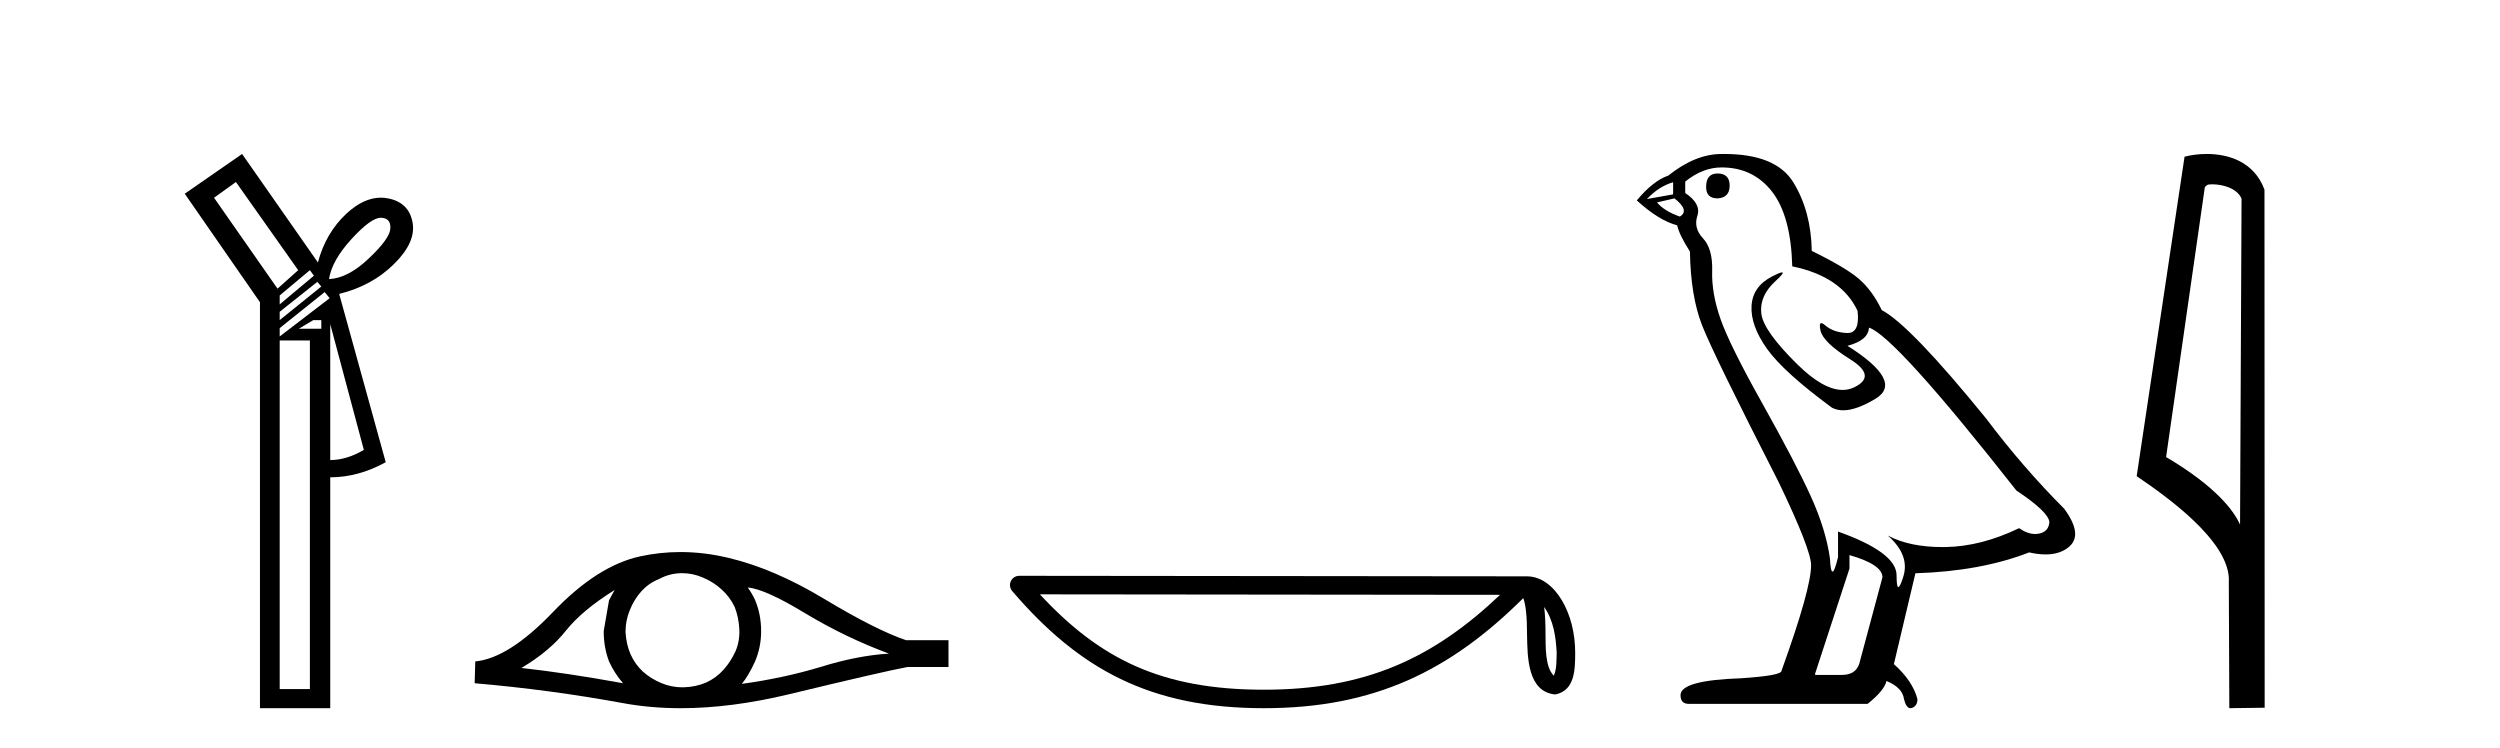 <?xml version='1.0' encoding='UTF-8' standalone='yes'?><svg xmlns='http://www.w3.org/2000/svg' xmlns:xlink='http://www.w3.org/1999/xlink' width='137.0' height='41.0' ><path d='M 20.869 11.933 Q 20.877 11.933 20.885 11.934 Q 21.425 11.95 21.391 12.525 Q 21.358 13.082 20.209 14.163 Q 19.077 15.244 18.03 15.295 Q 18.182 14.282 19.263 13.099 Q 20.329 11.933 20.869 11.933 ZM 12.928 9.974 L 16.341 14.805 L 15.209 15.819 L 11.729 10.836 L 12.928 9.974 ZM 16.982 14.805 L 17.202 15.109 L 15.327 16.68 L 15.327 16.19 L 16.982 14.805 ZM 17.388 15.447 L 17.608 15.701 L 15.327 17.542 L 15.327 17.086 L 17.388 15.447 ZM 17.608 17.542 L 17.608 18.015 L 16.374 18.015 L 17.168 17.542 ZM 17.793 16.005 L 18.064 16.342 L 15.327 18.437 L 15.327 17.981 L 17.793 16.005 ZM 18.097 17.761 L 19.939 24.654 Q 18.993 25.211 18.097 25.211 L 18.097 17.761 ZM 16.982 18.657 L 16.982 37.762 L 15.327 37.762 L 15.327 18.657 ZM 13.266 8.437 L 10.124 10.616 L 14.246 16.562 L 14.246 38.809 L 18.097 38.809 L 18.097 26.157 Q 19.635 26.157 21.138 25.329 L 18.587 16.106 Q 20.378 15.667 21.594 14.467 Q 22.81 13.268 22.608 12.187 Q 22.405 11.089 21.256 10.869 Q 21.063 10.832 20.869 10.832 Q 19.928 10.832 18.976 11.714 Q 17.844 12.778 17.422 14.383 L 13.266 8.437 Z' style='fill:#000000;stroke:none' /><path d='M 33.681 32.333 Q 33.545 32.59 33.374 32.897 L 33.083 34.588 Q 33.083 35.477 33.374 36.246 Q 33.681 36.912 34.142 37.441 Q 31.05 36.878 28.573 36.604 Q 30.128 35.682 31.016 34.554 Q 31.922 33.427 33.681 32.333 ZM 40.976 32.197 Q 41.915 32.265 44.136 33.615 Q 46.357 34.947 48.714 35.818 Q 46.989 35.921 44.956 36.553 Q 42.906 37.168 40.651 37.476 Q 41.01 37.048 41.369 36.263 Q 41.71 35.477 41.71 34.588 Q 41.71 33.683 41.386 32.897 Q 41.215 32.521 40.976 32.197 ZM 37.382 31.41 Q 37.971 31.41 38.516 31.65 Q 39.097 31.889 39.541 32.299 Q 39.985 32.692 40.258 33.256 Q 40.48 33.82 40.514 34.469 Q 40.549 35.118 40.309 35.682 Q 40.053 36.246 39.66 36.69 Q 39.25 37.151 38.687 37.407 Q 38.123 37.646 37.474 37.663 Q 37.432 37.665 37.39 37.665 Q 36.803 37.665 36.261 37.441 Q 35.68 37.202 35.236 36.809 Q 34.809 36.416 34.552 35.853 Q 34.313 35.289 34.279 34.623 Q 34.279 33.991 34.518 33.427 Q 34.74 32.863 35.133 32.419 Q 35.543 31.958 36.107 31.736 Q 36.671 31.428 37.303 31.411 Q 37.342 31.41 37.382 31.41 ZM 37.287 30.252 Q 36.17 30.252 35.082 30.488 Q 32.725 31.001 30.299 33.546 Q 27.873 36.075 26.045 36.246 L 26.011 37.441 Q 30.162 37.8 34.16 38.535 Q 35.654 38.809 37.304 38.809 Q 40.067 38.809 43.265 38.039 Q 48.356 36.809 49.722 36.553 L 51.977 36.553 L 51.977 35.084 L 49.654 35.084 Q 47.997 34.52 45.212 32.846 Q 42.445 31.172 39.934 30.574 Q 38.591 30.252 37.287 30.252 Z' style='fill:#000000;stroke:none' /><path d='M 84.619 33.263 C 85.138 33.998 85.263 34.906 85.307 35.78 C 85.288 36.194 85.319 36.641 85.148 37.029 C 84.663 36.547 84.706 35.433 84.695 34.809 C 84.695 34.195 84.675 33.691 84.619 33.263 ZM 56.986 32.57 L 82.204 32.597 C 78.52 36.089 74.825 37.796 69.258 37.796 C 63.667 37.796 60.285 36.131 56.986 32.57 ZM 55.854 31.554 C 55.656 31.554 55.476 31.669 55.394 31.849 C 55.311 32.029 55.34 32.241 55.469 32.391 C 59.133 36.667 63.021 38.809 69.258 38.809 C 75.329 38.809 79.476 36.751 83.476 32.776 C 83.613 33.157 83.682 33.756 83.682 34.809 C 83.707 35.98 83.698 37.921 85.234 38.057 C 86.315 37.834 86.314 36.679 86.321 35.78 C 86.321 34.675 86.05 33.673 85.599 32.911 C 85.148 32.15 84.48 31.583 83.671 31.583 L 55.855 31.554 C 55.855 31.554 55.854 31.554 55.854 31.554 Z' style='fill:#000000;stroke:none' /><path d='M 94.122 9.507 Q 93.495 9.507 93.495 10.245 Q 93.495 10.872 94.122 10.872 Q 94.785 10.835 94.785 10.171 Q 94.785 9.507 94.122 9.507 ZM 91.687 9.987 L 91.687 10.651 L 90.249 10.909 Q 90.913 10.208 91.687 9.987 ZM 91.761 10.872 Q 92.609 11.536 92.056 11.868 Q 91.208 11.573 90.802 11.093 L 91.761 10.872 ZM 94.343 9.175 Q 96.076 9.175 97.109 10.503 Q 98.142 11.831 98.216 14.597 Q 100.908 15.15 101.793 17.031 Q 101.936 18.249 101.244 18.249 Q 101.224 18.249 101.203 18.248 Q 100.465 18.211 100.041 17.843 Q 99.887 17.709 99.808 17.709 Q 99.671 17.709 99.765 18.119 Q 99.912 18.765 101.387 19.687 Q 102.863 20.609 101.627 21.217 Q 101.321 21.368 100.974 21.368 Q 99.925 21.368 98.511 19.982 Q 96.63 18.138 96.519 17.179 Q 96.408 16.22 97.293 15.408 Q 97.82 14.926 97.655 14.926 Q 97.543 14.926 97.109 15.15 Q 96.039 15.703 95.984 16.773 Q 95.929 17.843 96.832 19.115 Q 97.736 20.388 100.392 22.342 Q 100.663 22.484 101.006 22.484 Q 101.736 22.484 102.789 21.844 Q 104.338 20.904 101.24 18.949 Q 102.383 18.654 102.42 17.953 Q 103.859 18.433 110.497 26.879 Q 112.268 28.059 112.305 28.612 Q 112.268 29.129 111.751 29.239 Q 111.641 29.263 111.527 29.263 Q 111.109 29.263 110.645 28.944 Q 108.579 29.94 106.643 29.977 Q 106.541 29.979 106.441 29.979 Q 104.641 29.979 103.453 29.35 L 103.453 29.35 Q 104.67 30.42 104.301 31.6 Q 104.122 32.172 104.03 32.172 Q 103.932 32.172 103.932 31.526 Q 103.932 30.272 100.724 29.129 L 100.724 30.53 Q 100.535 31.324 100.423 31.324 Q 100.317 31.324 100.281 30.604 Q 100.06 29.018 99.23 27.192 Q 98.4 25.367 96.593 22.139 Q 94.785 18.912 94.288 17.492 Q 93.79 16.072 93.827 14.855 Q 93.863 13.638 93.329 13.066 Q 92.794 12.495 93.015 11.831 Q 93.236 11.167 92.351 10.577 L 92.351 9.95 Q 93.31 9.175 94.343 9.175 ZM 101.351 30.42 Q 103.158 30.936 103.158 31.637 L 101.941 36.173 Q 101.793 36.985 100.945 36.985 L 99.47 36.985 L 99.47 36.911 L 101.351 31.157 L 101.351 30.42 ZM 94.476 8.437 Q 94.41 8.437 94.343 8.438 Q 92.904 8.438 91.429 9.618 Q 90.581 9.913 89.696 10.983 Q 90.913 12.089 91.909 12.347 Q 92.019 12.864 92.609 13.786 Q 92.646 16.22 93.273 17.824 Q 93.9 19.429 97.478 26.436 Q 99.248 30.124 99.248 30.973 Q 99.248 32.264 97.625 36.763 Q 97.625 37.022 95.412 37.169 Q 92.093 37.28 92.093 38.091 Q 92.093 38.571 92.536 38.571 L 102.346 38.571 Q 103.268 37.833 103.379 37.317 Q 104.264 37.685 104.338 38.312 Q 104.462 38.809 104.691 38.809 Q 104.734 38.809 104.781 38.792 Q 105.076 38.681 105.076 38.312 Q 104.817 37.317 103.785 36.394 L 104.965 31.415 Q 108.543 31.305 111.198 30.272 Q 111.69 30.383 112.1 30.383 Q 112.919 30.383 113.411 29.94 Q 114.149 29.276 113.116 27.875 Q 110.866 25.625 108.838 22.932 Q 104.67 17.806 103.121 16.994 Q 102.605 15.925 101.885 15.298 Q 101.166 14.671 99.285 13.749 Q 99.248 11.573 98.271 9.987 Q 97.316 8.437 94.476 8.437 Z' style='fill:#000000;stroke:none' /><path d='M 121.225 10.1 C 121.85 10.1 122.614 10.34 122.837 10.89 L 122.755 28.751 L 122.755 28.751 C 122.438 28.034 121.497 26.699 118.702 25.046 L 120.824 10.263 C 120.924 10.157 120.921 10.1 121.225 10.1 ZM 122.755 28.751 L 122.755 28.751 C 122.755 28.751 122.755 28.751 122.755 28.751 L 122.755 28.751 L 122.755 28.751 ZM 120.928 8.437 C 120.45 8.437 120.019 8.505 119.713 8.588 L 117.09 26.094 C 118.478 27.044 122.291 29.648 122.139 31.91 L 122.167 38.809 L 124.104 38.783 L 124.093 10.393 C 123.517 8.837 122.086 8.437 120.928 8.437 Z' style='fill:#000000;stroke:none' /></svg>